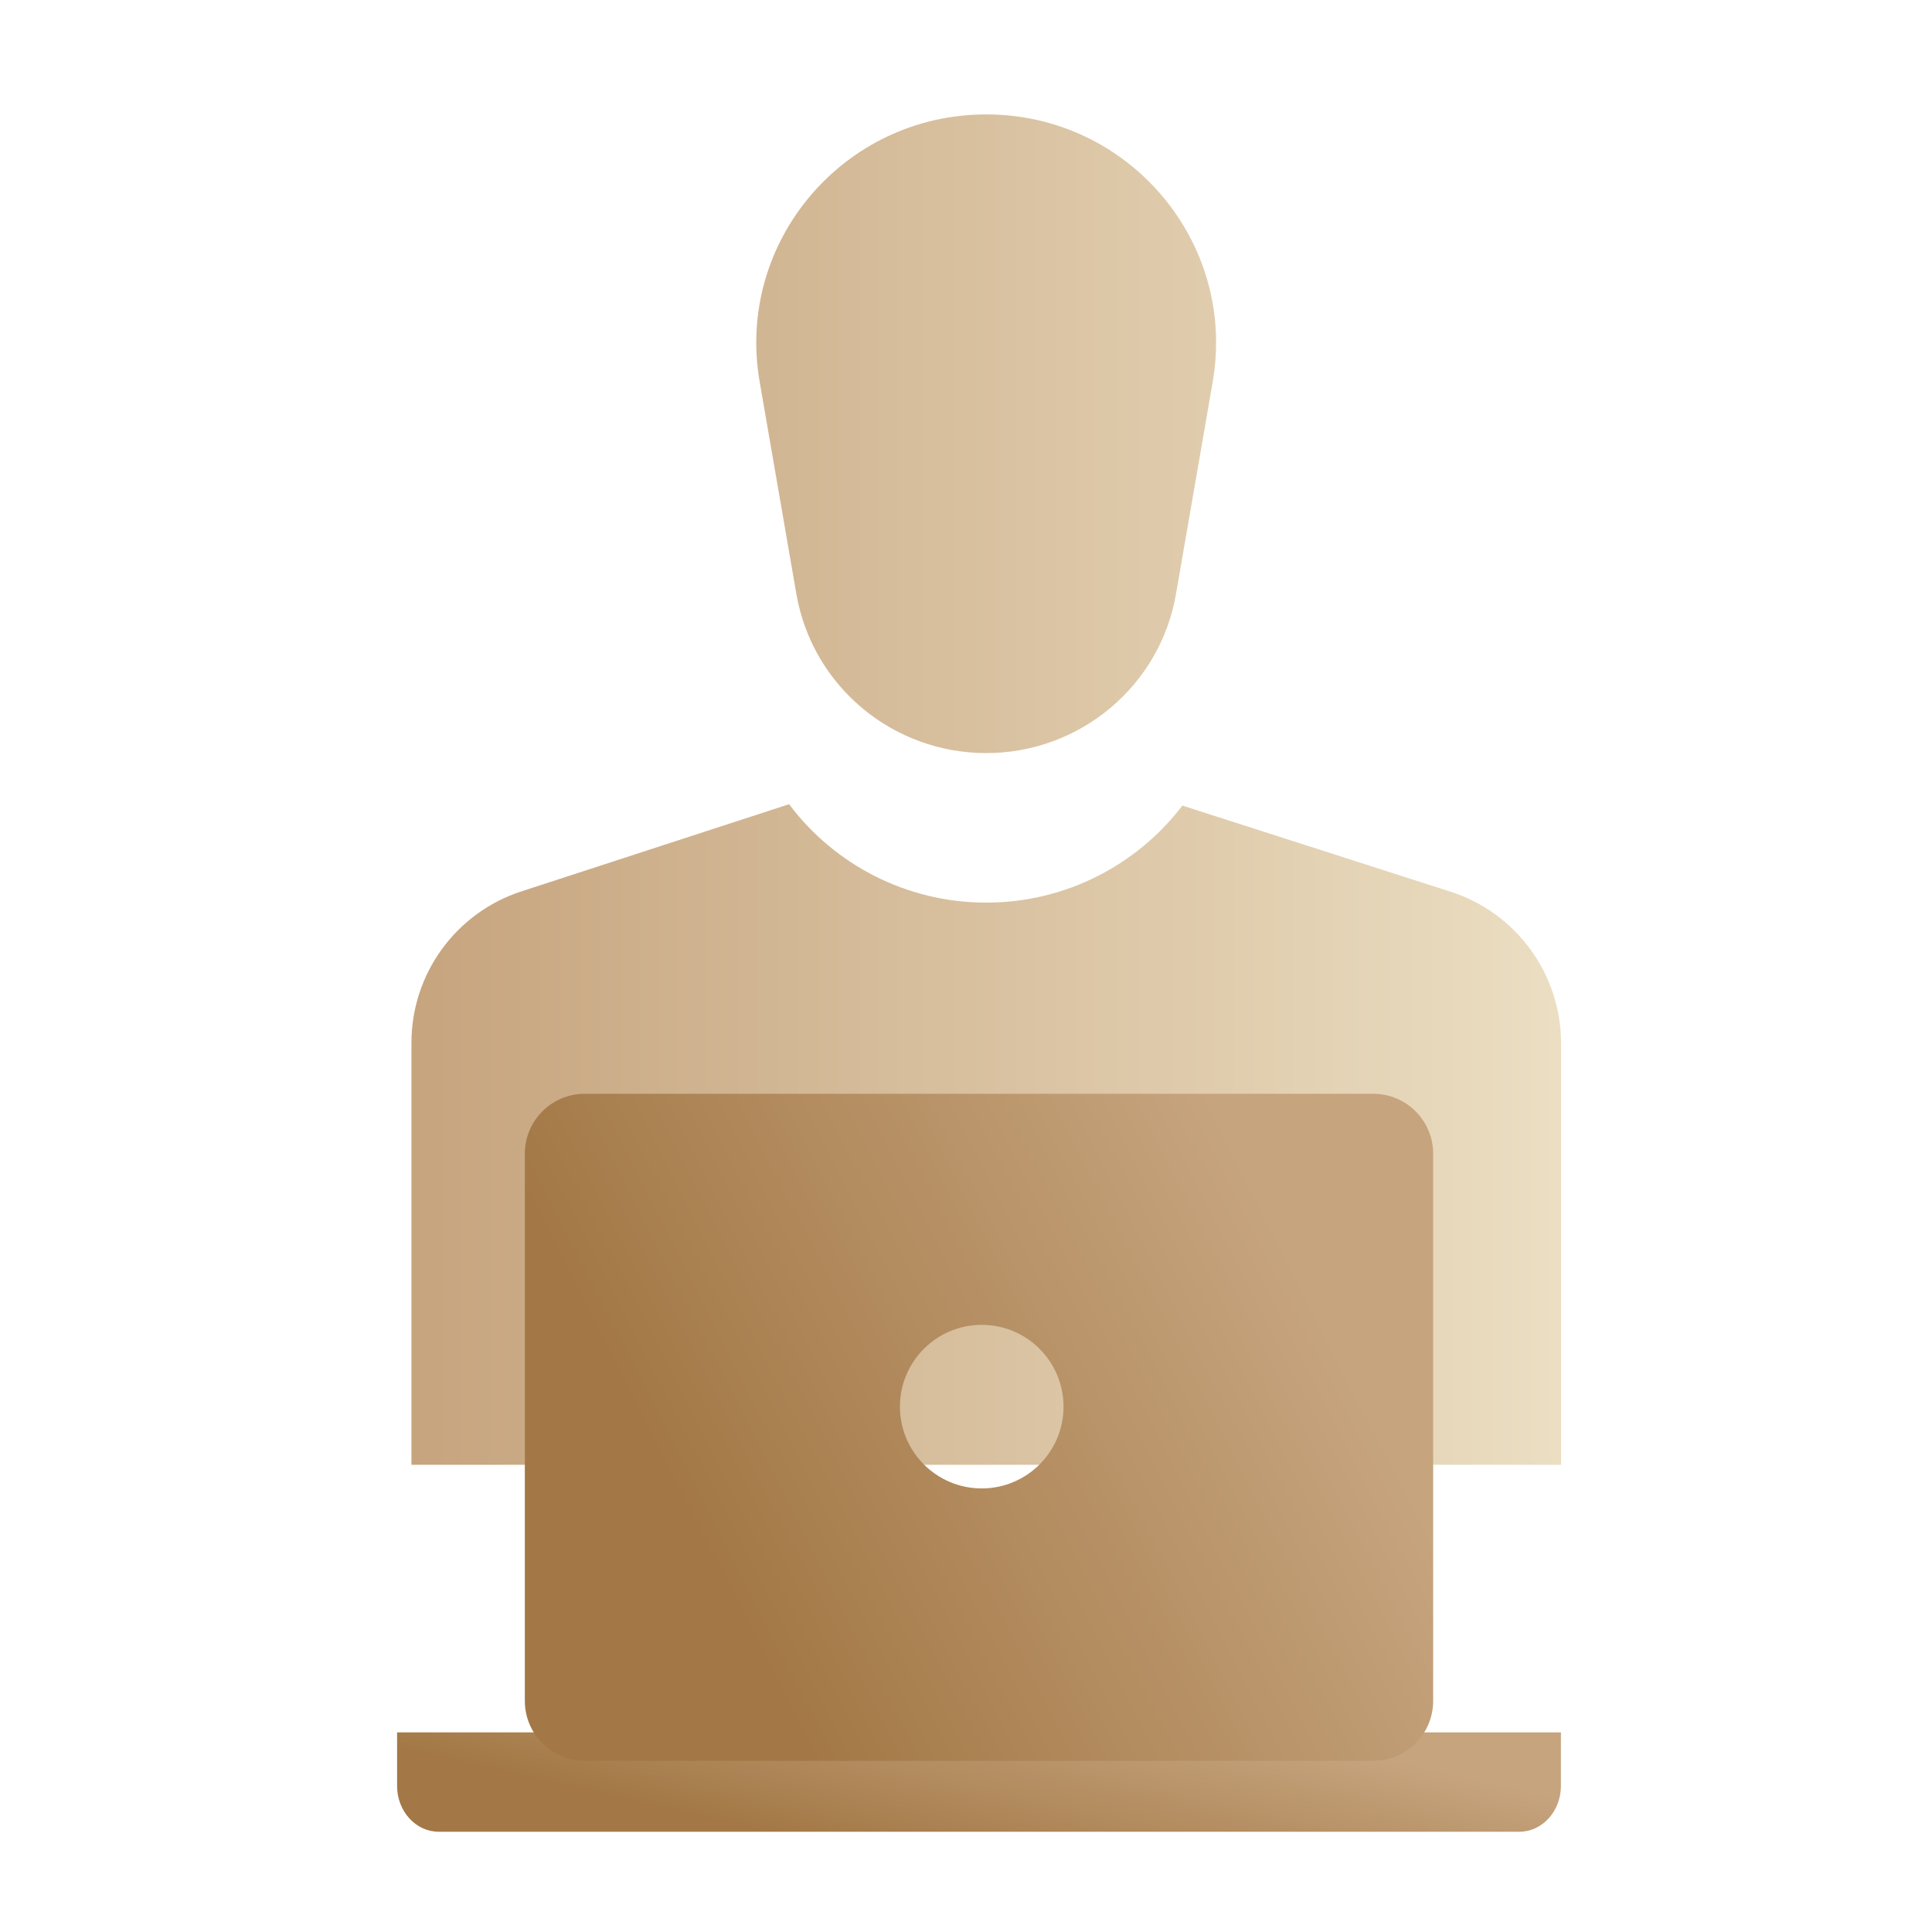 <svg width="81" height="80" viewBox="0 0 81 80" fill="none" xmlns="http://www.w3.org/2000/svg">
<path fill-rule="evenodd" clip-rule="evenodd" d="M31.849 16.005C30.836 10.149 35.371 4.797 41.347 4.797C47.322 4.797 51.857 10.149 50.844 16.005L49.304 24.905C48.638 28.758 45.278 31.574 41.347 31.574C37.415 31.574 34.056 28.758 33.389 24.905L31.849 16.005ZM41.349 37.844C38.002 37.844 34.979 36.245 33.082 33.718L21.861 37.372C19.111 38.267 17.25 40.83 17.25 43.722V61.412H65.448V43.742C65.448 40.841 63.574 38.271 60.811 37.384L49.572 33.775C47.672 36.269 44.67 37.844 41.349 37.844Z" fill="url(#paint0_linear_22440_182298)"/>
<path d="M16.648 72.633H65.442V74.876C65.442 75.937 64.661 76.798 63.699 76.798H18.391C17.429 76.798 16.648 75.937 16.648 74.876V72.633Z" fill="url(#paint1_linear_22440_182298)"/>
<path fill-rule="evenodd" clip-rule="evenodd" d="M24.511 45.859C23.126 45.859 22.004 46.985 22.004 48.374V71.312C22.004 72.7 23.126 73.826 24.511 73.826H57.579C58.964 73.826 60.086 72.7 60.086 71.312V48.374C60.086 46.985 58.964 45.859 57.579 45.859H24.511ZM41.159 62.404C43.053 62.404 44.588 60.869 44.588 58.975C44.588 57.082 43.053 55.547 41.159 55.547C39.266 55.547 37.73 57.082 37.73 58.975C37.73 60.869 39.266 62.404 41.159 62.404Z" fill="url(#paint2_linear_22440_182298)"/>
<defs>
<linearGradient id="paint0_linear_22440_182298" x1="17.25" y1="33.104" x2="65.448" y2="33.104" gradientUnits="userSpaceOnUse">
<stop stop-color="#C6A47E"/>
<stop offset="1" stop-color="#EBDEC2"/>
</linearGradient>
<linearGradient id="paint1_linear_22440_182298" x1="32.964" y1="77.006" x2="34.917" y2="68.426" gradientUnits="userSpaceOnUse">
<stop stop-color="#A37846"/>
<stop offset="1" stop-color="#C6A47E"/>
</linearGradient>
<linearGradient id="paint2_linear_22440_182298" x1="34.738" y1="75.225" x2="59.28" y2="62.692" gradientUnits="userSpaceOnUse">
<stop stop-color="#A37846"/>
<stop offset="1" stop-color="#C6A47E"/>
</linearGradient>
</defs>
</svg>
